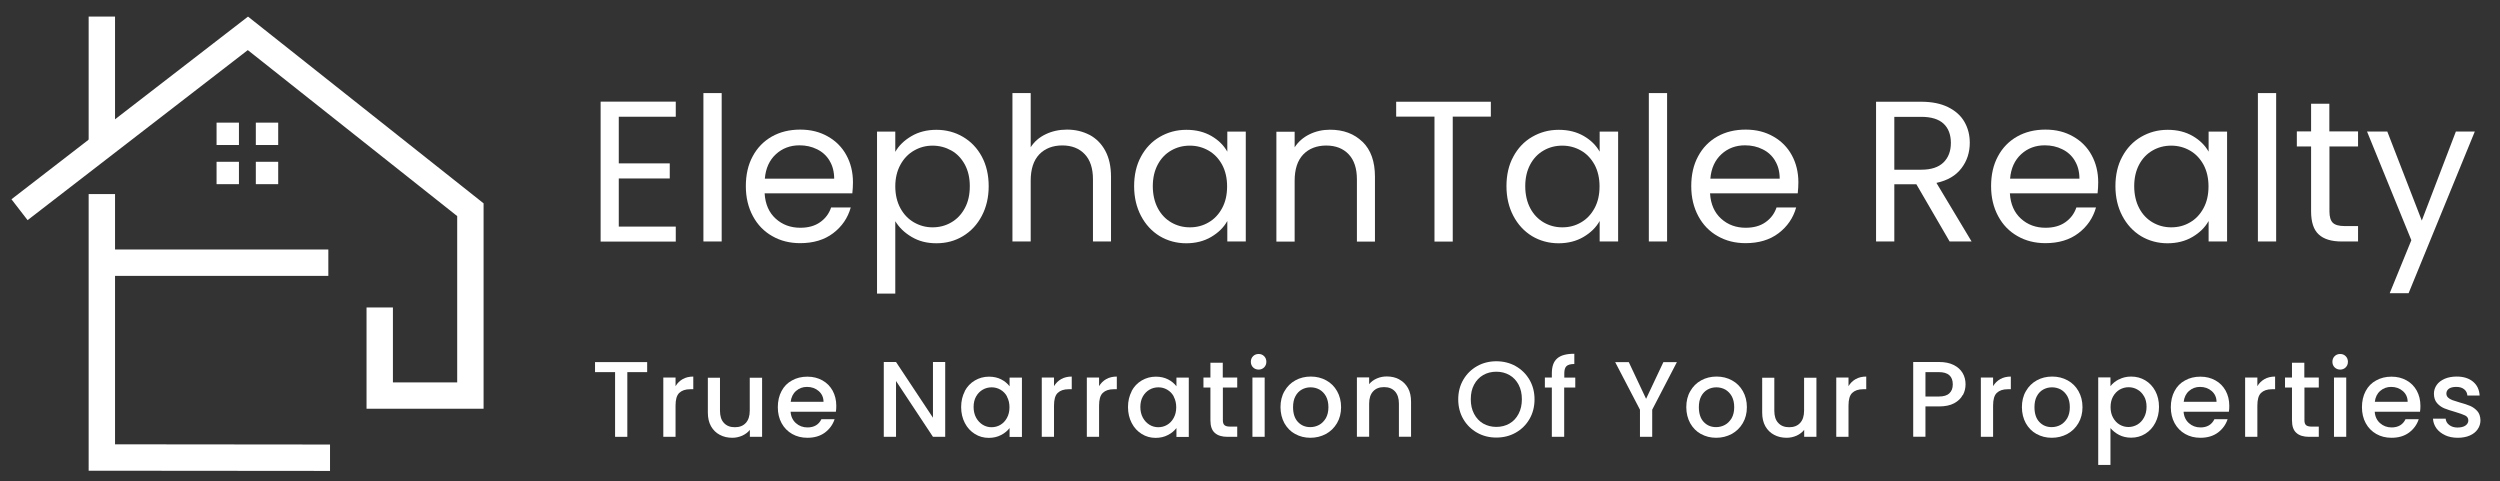 <?xml version="1.0" encoding="UTF-8"?>
<svg id="Layer_2" data-name="Layer 2" xmlns="http://www.w3.org/2000/svg" viewBox="0 0 236.88 45.62">
  <rect x="0" y="0" width="236.88" height="45.62" fill="#333333" stroke="none"/>
  <defs>
    <style>
      .cls-1 {
        fill: #fff;
      }

      .cls-2 {
        fill: none;
        stroke: #fff;
        stroke-miterlimit: 10;
        stroke-width: 2.5px;
      }
    </style>
  </defs>
  <polyline class="cls-2" points="1.85 19.87 23.49 3.16 44.57 19.87 44.57 37.48 35.98 37.48 35.98 29.13"/>
  <line class="cls-2" x1="9.65" y1="13.85" x2="9.65" y2="1.57"/>
  <rect class="cls-1" x="20.52" y="11.62" width="2.12" height="2.12"/>
  <rect class="cls-1" x="24.24" y="11.62" width="2.12" height="2.12"/>
  <rect class="cls-1" x="20.52" y="15.33" width="2.12" height="2.12"/>
  <rect class="cls-1" x="24.24" y="15.33" width="2.12" height="2.12"/>
  <polygon class="cls-1" points="31.27 44.62 8.4 44.6 8.4 18.39 10.9 18.39 10.9 42.1 31.27 42.12 31.27 44.62"/>
  <line class="cls-2" x1="31.11" y1="24.89" x2="9.65" y2="24.89"/>
  <path class="cls-1" d="M58.63,11.05v4.43h4.83v1.43h-4.83v4.56h5.4v1.42h-7.12v-13.26h7.12v1.43h-5.4Z"/>
  <path class="cls-1" d="M68.38,8.82v14.06h-1.73v-14.06h1.73Z"/>
  <path class="cls-1" d="M80.77,18.32h-8.32c.06,1.03.42,1.83,1.05,2.4.64.58,1.42.86,2.33.86.75,0,1.37-.17,1.87-.52.5-.35.85-.81,1.05-1.4h1.86c-.28,1-.84,1.81-1.67,2.44s-1.88.94-3.12.94c-.99,0-1.87-.22-2.65-.67-.78-.44-1.39-1.07-1.83-1.89-.44-.82-.67-1.76-.67-2.84s.21-2.02.65-2.83c.43-.81,1.04-1.43,1.81-1.87.78-.44,1.67-.66,2.69-.66s1.86.22,2.62.65,1.35,1.02,1.76,1.78c.41.75.62,1.61.62,2.56,0,.33-.02.68-.06,1.05ZM78.6,15.22c-.29-.48-.69-.84-1.19-1.08-.5-.25-1.05-.37-1.66-.37-.87,0-1.62.28-2.23.84-.61.56-.97,1.33-1.05,2.32h6.57c0-.66-.15-1.23-.44-1.7Z"/>
  <path class="cls-1" d="M86.36,12.9c.68-.4,1.47-.6,2.37-.6s1.76.22,2.52.67,1.35,1.07,1.78,1.87.65,1.74.65,2.8-.22,1.99-.65,2.81c-.43.82-1.02,1.46-1.78,1.92s-1.59.68-2.52.68-1.67-.2-2.35-.6c-.68-.4-1.19-.9-1.55-1.49v6.86h-1.73v-15.35h1.73v1.92c.34-.6.85-1.09,1.53-1.49ZM91.42,15.59c-.32-.58-.74-1.03-1.28-1.33-.54-.3-1.13-.46-1.78-.46s-1.22.16-1.76.47c-.54.31-.97.76-1.29,1.35-.32.59-.48,1.27-.48,2.04s.16,1.47.48,2.06c.32.59.75,1.04,1.29,1.35.54.31,1.12.47,1.76.47s1.24-.15,1.78-.47c.54-.31.96-.76,1.28-1.35.32-.59.47-1.28.47-2.08s-.16-1.47-.47-2.05Z"/>
  <path class="cls-1" d="M103.24,12.78c.63.34,1.13.84,1.49,1.51.36.67.54,1.49.54,2.45v6.14h-1.71v-5.89c0-1.04-.26-1.83-.78-2.38-.52-.55-1.23-.83-2.13-.83s-1.64.29-2.18.85c-.54.57-.81,1.4-.81,2.49v5.76h-1.73v-14.06h1.73v5.13c.34-.53.81-.94,1.42-1.23.6-.29,1.28-.44,2.02-.44.79,0,1.49.17,2.13.5Z"/>
  <path class="cls-1" d="M108.11,14.84c.43-.8,1.02-1.43,1.78-1.87s1.59-.67,2.52-.67,1.7.2,2.38.59c.67.39,1.17.89,1.5,1.48v-1.9h1.75v10.41h-1.75v-1.94c-.34.61-.85,1.11-1.53,1.51-.68.4-1.47.6-2.37.6s-1.76-.23-2.51-.68c-.75-.46-1.34-1.1-1.77-1.92-.43-.82-.65-1.76-.65-2.81s.21-2,.65-2.8ZM115.8,15.61c-.32-.58-.74-1.03-1.28-1.34-.54-.31-1.13-.47-1.78-.47s-1.23.15-1.77.46-.96.75-1.27,1.33-.47,1.27-.47,2.05.16,1.49.47,2.08.74,1.04,1.27,1.35c.53.31,1.12.47,1.77.47s1.24-.15,1.78-.47c.54-.31.96-.76,1.28-1.35.32-.59.47-1.28.47-2.06s-.16-1.47-.47-2.05Z"/>
  <path class="cls-1" d="M129.1,13.43c.79.77,1.18,1.87,1.18,3.32v6.14h-1.71v-5.89c0-1.04-.26-1.83-.78-2.38-.52-.55-1.23-.83-2.13-.83s-1.64.29-2.18.85c-.54.57-.81,1.4-.81,2.49v5.76h-1.73v-10.41h1.73v1.48c.34-.53.81-.94,1.4-1.23.59-.29,1.24-.44,1.95-.44,1.27,0,2.29.38,3.08,1.15Z"/>
  <path class="cls-1" d="M141.26,9.64v1.41h-3.61v11.84h-1.73v-11.84h-3.63v-1.41h8.97Z"/>
  <path class="cls-1" d="M143.39,14.84c.43-.8,1.02-1.43,1.78-1.87s1.59-.67,2.52-.67,1.7.2,2.38.59c.67.39,1.17.89,1.5,1.48v-1.9h1.75v10.41h-1.75v-1.94c-.34.61-.85,1.11-1.53,1.51-.68.4-1.47.6-2.37.6s-1.76-.23-2.51-.68c-.75-.46-1.34-1.1-1.77-1.92-.43-.82-.65-1.76-.65-2.81s.21-2,.65-2.8ZM151.09,15.61c-.32-.58-.74-1.03-1.28-1.34-.54-.31-1.13-.47-1.78-.47s-1.23.15-1.77.46-.96.75-1.27,1.33-.47,1.27-.47,2.05.16,1.49.47,2.08.74,1.04,1.27,1.35c.53.31,1.12.47,1.77.47s1.24-.15,1.78-.47c.54-.31.96-.76,1.28-1.35.32-.59.47-1.28.47-2.06s-.16-1.47-.47-2.05Z"/>
  <path class="cls-1" d="M157.96,8.82v14.06h-1.73v-14.06h1.73Z"/>
  <path class="cls-1" d="M170.35,18.32h-8.32c.06,1.03.42,1.83,1.05,2.4.64.58,1.42.86,2.33.86.75,0,1.37-.17,1.87-.52.5-.35.85-.81,1.05-1.4h1.86c-.28,1-.84,1.81-1.67,2.44s-1.88.94-3.12.94c-.99,0-1.87-.22-2.65-.67-.78-.44-1.39-1.07-1.83-1.89-.44-.82-.67-1.76-.67-2.84s.21-2.02.65-2.83c.43-.81,1.04-1.43,1.81-1.87.78-.44,1.67-.66,2.69-.66s1.86.22,2.62.65,1.35,1.02,1.76,1.78c.41.75.62,1.61.62,2.56,0,.33-.02.68-.06,1.05ZM168.19,15.22c-.29-.48-.69-.84-1.19-1.08-.5-.25-1.05-.37-1.66-.37-.87,0-1.62.28-2.23.84-.61.56-.97,1.33-1.05,2.32h6.57c0-.66-.15-1.23-.44-1.7Z"/>
  <path class="cls-1" d="M184.73,22.88l-3.15-5.42h-2.09v5.42h-1.73v-13.24h4.28c1,0,1.85.17,2.54.51s1.21.8,1.55,1.39.51,1.25.51,1.99c0,.91-.26,1.72-.79,2.41-.53.7-1.31,1.16-2.37,1.39l3.33,5.55h-2.07ZM179.49,16.08h2.55c.94,0,1.64-.23,2.11-.69.47-.46.7-1.08.7-1.85s-.23-1.39-.69-1.82c-.46-.43-1.17-.65-2.12-.65h-2.55v5.02Z"/>
  <path class="cls-1" d="M198.76,18.32h-8.32c.06,1.03.42,1.83,1.05,2.4.64.58,1.42.86,2.33.86.75,0,1.37-.17,1.87-.52.5-.35.85-.81,1.05-1.4h1.86c-.28,1-.84,1.81-1.67,2.44s-1.88.94-3.12.94c-.99,0-1.87-.22-2.65-.67-.78-.44-1.39-1.07-1.83-1.89-.44-.82-.67-1.76-.67-2.84s.21-2.02.65-2.83c.43-.81,1.04-1.43,1.81-1.87.78-.44,1.67-.66,2.69-.66s1.86.22,2.62.65,1.35,1.02,1.76,1.78c.41.75.62,1.61.62,2.56,0,.33-.02.68-.06,1.05ZM196.59,15.22c-.29-.48-.69-.84-1.19-1.08-.5-.25-1.05-.37-1.66-.37-.87,0-1.62.28-2.23.84-.61.56-.97,1.33-1.05,2.32h6.57c0-.66-.15-1.23-.44-1.7Z"/>
  <path class="cls-1" d="M201.09,14.84c.43-.8,1.02-1.43,1.78-1.87s1.59-.67,2.52-.67,1.7.2,2.38.59c.67.39,1.17.89,1.5,1.48v-1.9h1.75v10.41h-1.75v-1.94c-.34.61-.85,1.11-1.53,1.51-.68.4-1.47.6-2.37.6s-1.76-.23-2.51-.68c-.75-.46-1.34-1.1-1.77-1.92-.43-.82-.65-1.76-.65-2.81s.21-2,.65-2.8ZM208.79,15.61c-.32-.58-.74-1.03-1.28-1.34-.54-.31-1.13-.47-1.78-.47s-1.23.15-1.77.46-.96.75-1.27,1.33-.47,1.27-.47,2.05.16,1.49.47,2.08.74,1.04,1.27,1.35c.53.31,1.12.47,1.77.47s1.24-.15,1.78-.47c.54-.31.96-.76,1.28-1.35.32-.59.47-1.28.47-2.06s-.16-1.47-.47-2.05Z"/>
  <path class="cls-1" d="M215.67,8.82v14.06h-1.73v-14.06h1.73Z"/>
  <path class="cls-1" d="M220.72,13.9v6.14c0,.51.11.86.32,1.07.22.21.59.31,1.12.31h1.27v1.46h-1.56c-.96,0-1.69-.22-2.17-.67-.48-.44-.72-1.17-.72-2.19v-6.14h-1.35v-1.43h1.35v-2.62h1.73v2.62h2.72v1.43h-2.72Z"/>
  <path class="cls-1" d="M234.49,12.47l-6.27,15.31h-1.79l2.05-5.02-4.2-10.3h1.92l3.27,8.44,3.23-8.44h1.79Z"/>
  <path class="cls-1" d="M61.32,34.31v.95h-1.88v6.13h-1.16v-6.13h-1.9v-.95h4.94Z"/>
  <path class="cls-1" d="M64.69,35.92c.28-.16.62-.24,1-.24v1.2h-.29c-.46,0-.8.12-1.04.35s-.35.63-.35,1.2v2.96h-1.16v-5.62h1.16v.82c.17-.29.4-.51.68-.67Z"/>
  <path class="cls-1" d="M72.21,35.77v5.62h-1.16v-.66c-.18.23-.42.41-.72.55-.3.13-.61.2-.94.2-.44,0-.84-.09-1.19-.28-.35-.18-.63-.46-.83-.81-.2-.36-.3-.79-.3-1.3v-3.3h1.15v3.13c0,.5.12.89.38,1.16.25.27.59.4,1.03.4s.78-.13,1.03-.4c.25-.27.38-.65.38-1.16v-3.13h1.16Z"/>
  <path class="cls-1" d="M79.2,39.01h-4.29c.03.45.2.81.5,1.08.3.27.67.41,1.1.41.62,0,1.07-.26,1.32-.78h1.25c-.17.52-.48.94-.92,1.27-.45.33-1,.49-1.66.49-.54,0-1.02-.12-1.44-.36s-.76-.58-1-1.02c-.24-.44-.36-.95-.36-1.52s.12-1.09.35-1.52c.23-.44.56-.78.99-1.01.42-.24.91-.36,1.46-.36s1,.12,1.42.35c.42.23.74.56.97.97.23.42.35.9.35,1.44,0,.21-.01.4-.04.57ZM78.03,38.08c0-.43-.16-.77-.46-1.03s-.67-.39-1.11-.39c-.4,0-.74.13-1.03.38-.29.25-.46.6-.51,1.03h3.11Z"/>
  <path class="cls-1" d="M89.56,41.39h-1.16l-3.5-5.29v5.29h-1.16v-7.09h1.16l3.5,5.28v-5.28h1.16v7.09Z"/>
  <path class="cls-1" d="M91.41,37.06c.23-.43.55-.77.96-1.01s.85-.36,1.34-.36c.44,0,.83.09,1.16.26.33.17.59.39.79.65v-.82h1.17v5.62h-1.17v-.84c-.2.26-.47.49-.81.66-.34.18-.73.27-1.16.27-.48,0-.92-.12-1.32-.37-.4-.25-.72-.59-.95-1.04-.23-.44-.35-.95-.35-1.51s.12-1.06.35-1.5ZM95.42,37.57c-.16-.29-.37-.5-.63-.65-.26-.15-.54-.22-.83-.22s-.58.07-.84.22c-.26.15-.47.36-.63.64-.16.28-.24.62-.24,1s.08.73.24,1.02c.16.29.37.51.63.67s.54.23.83.23.58-.07.83-.22c.26-.15.47-.37.63-.66.16-.29.24-.63.24-1.01s-.08-.72-.24-1.01Z"/>
  <path class="cls-1" d="M100.55,35.92c.28-.16.62-.24,1-.24v1.2h-.29c-.46,0-.8.12-1.04.35s-.35.63-.35,1.2v2.96h-1.16v-5.62h1.16v.82c.17-.29.4-.51.68-.67Z"/>
  <path class="cls-1" d="M104.82,35.92c.28-.16.62-.24,1-.24v1.2h-.29c-.46,0-.8.12-1.04.35s-.35.63-.35,1.2v2.96h-1.16v-5.62h1.16v.82c.17-.29.4-.51.68-.67Z"/>
  <path class="cls-1" d="M107.22,37.06c.23-.43.55-.77.96-1.01s.85-.36,1.34-.36c.44,0,.83.09,1.16.26.33.17.59.39.79.65v-.82h1.17v5.62h-1.17v-.84c-.2.26-.47.49-.81.66-.34.18-.73.27-1.16.27-.48,0-.92-.12-1.32-.37-.4-.25-.72-.59-.95-1.04-.23-.44-.35-.95-.35-1.51s.12-1.06.35-1.5ZM111.22,37.57c-.16-.29-.37-.5-.63-.65-.26-.15-.54-.22-.83-.22s-.58.07-.84.22c-.26.15-.47.36-.63.64-.16.28-.24.62-.24,1s.08.73.24,1.02c.16.29.37.51.63.67s.54.23.83.23.58-.07.83-.22c.26-.15.47-.37.63-.66.16-.29.24-.63.24-1.01s-.08-.72-.24-1.01Z"/>
  <path class="cls-1" d="M115.87,36.72v3.11c0,.21.05.36.15.45.1.09.27.14.5.14h.71v.97h-.92c-.52,0-.92-.12-1.2-.37-.28-.24-.42-.64-.42-1.19v-3.11h-.66v-.95h.66v-1.4h1.17v1.4h1.37v.95h-1.37Z"/>
  <path class="cls-1" d="M118.73,34.81c-.14-.14-.21-.32-.21-.53s.07-.39.21-.53c.14-.14.32-.21.53-.21s.38.07.52.21c.14.14.21.32.21.53s-.07.39-.21.53-.32.21-.52.21-.39-.07-.53-.21ZM119.83,35.77v5.62h-1.16v-5.62h1.16Z"/>
  <path class="cls-1" d="M122.71,41.12c-.43-.24-.76-.58-1.01-1.02-.24-.44-.37-.95-.37-1.52s.12-1.08.38-1.52c.25-.44.59-.78,1.03-1.02.43-.24.92-.36,1.46-.36s1.02.12,1.46.36.78.58,1.03,1.02.38.95.38,1.52-.13,1.08-.39,1.52c-.26.44-.61.78-1.05,1.02-.45.24-.94.36-1.47.36s-1.01-.12-1.44-.36ZM124.99,40.26c.26-.14.47-.36.64-.64.16-.29.24-.63.24-1.04s-.08-.75-.23-1.03c-.16-.28-.36-.49-.62-.64-.26-.14-.54-.21-.84-.21s-.58.07-.83.21c-.25.14-.46.35-.61.64-.15.28-.22.63-.22,1.03,0,.6.15,1.07.46,1.4.31.33.7.49,1.17.49.3,0,.58-.07.84-.21Z"/>
  <path class="cls-1" d="M132.59,35.96c.35.18.62.46.82.81.2.36.29.79.29,1.3v3.31h-1.15v-3.14c0-.5-.13-.89-.38-1.16-.25-.27-.59-.4-1.03-.4s-.78.13-1.03.4-.38.65-.38,1.16v3.14h-1.16v-5.62h1.16v.64c.19-.23.43-.41.73-.54.3-.13.61-.19.94-.19.44,0,.84.09,1.19.28Z"/>
  <path class="cls-1" d="M139.96,41c-.55-.31-.99-.74-1.31-1.29-.32-.55-.48-1.18-.48-1.87s.16-1.31.48-1.86c.32-.55.76-.98,1.31-1.29.55-.31,1.16-.46,1.82-.46s1.28.15,1.83.46c.55.31.99.74,1.31,1.29s.48,1.17.48,1.86-.16,1.32-.48,1.87-.76.98-1.31,1.29c-.55.31-1.16.46-1.83.46s-1.27-.15-1.82-.46ZM143.03,40.13c.37-.21.65-.52.86-.92s.31-.86.31-1.38-.1-.98-.31-1.38c-.21-.39-.49-.7-.86-.91-.37-.21-.78-.32-1.25-.32s-.89.11-1.25.32-.65.51-.86.91c-.21.39-.31.85-.31,1.38s.1.98.31,1.38.49.7.86.92c.37.21.79.32,1.25.32s.89-.11,1.25-.32Z"/>
  <path class="cls-1" d="M149.25,36.72h-1.04v4.67h-1.17v-4.67h-.66v-.95h.66v-.4c0-.65.17-1.12.51-1.41.34-.3.88-.44,1.62-.44v.97c-.35,0-.6.07-.74.2-.14.13-.21.36-.21.69v.4h1.04v.95Z"/>
  <path class="cls-1" d="M158.89,34.31l-2.34,4.51v2.57h-1.16v-2.57l-2.35-4.51h1.29l1.64,3.48,1.64-3.48h1.28Z"/>
  <path class="cls-1" d="M161.16,41.12c-.43-.24-.76-.58-1.01-1.02-.24-.44-.37-.95-.37-1.52s.12-1.08.38-1.52c.25-.44.59-.78,1.03-1.02.43-.24.92-.36,1.46-.36s1.02.12,1.46.36.78.58,1.03,1.02.38.95.38,1.52-.13,1.08-.39,1.52c-.26.44-.61.78-1.05,1.02-.45.24-.94.36-1.47.36s-1.01-.12-1.44-.36ZM163.44,40.26c.26-.14.47-.36.64-.64.16-.29.24-.63.24-1.04s-.08-.75-.23-1.03c-.16-.28-.36-.49-.62-.64-.26-.14-.54-.21-.84-.21s-.58.07-.83.21c-.25.14-.46.35-.61.64-.15.28-.22.63-.22,1.03,0,.6.15,1.07.46,1.4.31.33.7.49,1.17.49.3,0,.58-.07.84-.21Z"/>
  <path class="cls-1" d="M172.11,35.77v5.62h-1.16v-.66c-.18.23-.42.41-.72.55-.3.13-.61.2-.94.2-.44,0-.84-.09-1.19-.28-.35-.18-.63-.46-.83-.81-.2-.36-.3-.79-.3-1.3v-3.3h1.15v3.13c0,.5.12.89.38,1.16.25.27.59.4,1.03.4s.78-.13,1.03-.4c.25-.27.38-.65.38-1.16v-3.13h1.16Z"/>
  <path class="cls-1" d="M175.83,35.92c.28-.16.62-.24,1-.24v1.2h-.29c-.46,0-.8.12-1.04.35s-.35.63-.35,1.2v2.96h-1.16v-5.62h1.16v.82c.17-.29.4-.51.68-.67Z"/>
  <path class="cls-1" d="M185.97,37.43c-.17.32-.44.58-.81.78-.37.2-.85.3-1.44.3h-1.28v2.87h-1.16v-7.08h2.45c.54,0,1,.09,1.38.28.38.19.66.44.85.76.19.32.28.68.28,1.07,0,.36-.08.7-.25,1.02ZM184.7,37.27c.22-.2.33-.48.33-.85,0-.77-.44-1.16-1.31-1.16h-1.28v2.31h1.28c.44,0,.77-.1.99-.3Z"/>
  <path class="cls-1" d="M189.53,35.92c.28-.16.62-.24,1-.24v1.2h-.29c-.46,0-.8.12-1.04.35s-.35.63-.35,1.2v2.96h-1.16v-5.62h1.16v.82c.17-.29.4-.51.68-.67Z"/>
  <path class="cls-1" d="M192.96,41.12c-.43-.24-.76-.58-1.01-1.02-.24-.44-.37-.95-.37-1.52s.12-1.08.38-1.52c.25-.44.59-.78,1.03-1.02.43-.24.92-.36,1.46-.36s1.02.12,1.46.36.78.58,1.03,1.02.38.95.38,1.52-.13,1.08-.39,1.52c-.26.44-.61.78-1.05,1.02-.45.24-.94.36-1.47.36s-1.01-.12-1.44-.36ZM195.24,40.26c.26-.14.47-.36.64-.64.16-.29.24-.63.24-1.04s-.08-.75-.23-1.03c-.16-.28-.36-.49-.62-.64-.26-.14-.54-.21-.84-.21s-.58.07-.83.21c-.25.14-.46.35-.61.64-.15.28-.22.63-.22,1.03,0,.6.15,1.07.46,1.4.31.33.7.49,1.17.49.3,0,.58-.07.84-.21Z"/>
  <path class="cls-1" d="M200.78,35.95c.34-.18.72-.27,1.15-.27.49,0,.94.12,1.34.36s.72.58.95,1.01c.23.43.35.93.35,1.5s-.12,1.07-.35,1.51c-.23.45-.55.79-.95,1.04s-.85.37-1.34.37c-.43,0-.81-.09-1.14-.26-.33-.17-.6-.39-.82-.65v3.49h-1.16v-8.29h1.16v.83c.2-.26.47-.48.81-.65ZM203.15,37.55c-.16-.28-.37-.5-.63-.64-.26-.15-.54-.22-.84-.22s-.57.08-.83.22c-.26.15-.47.37-.63.65-.16.29-.24.62-.24,1.01s.08.73.24,1.01c.16.29.37.51.63.66.26.15.54.22.83.22s.58-.08.84-.23.47-.38.63-.67c.16-.29.24-.63.24-1.02s-.08-.72-.24-1Z"/>
  <path class="cls-1" d="M211.19,39.01h-4.29c.03.45.2.81.5,1.08.3.27.67.41,1.1.41.62,0,1.07-.26,1.32-.78h1.25c-.17.52-.48.94-.92,1.27-.45.33-1,.49-1.66.49-.54,0-1.02-.12-1.44-.36s-.76-.58-1-1.02c-.24-.44-.36-.95-.36-1.52s.12-1.09.35-1.52c.23-.44.56-.78.99-1.01.42-.24.91-.36,1.46-.36s1,.12,1.42.35c.42.23.74.56.97.97.23.42.35.9.35,1.44,0,.21-.01.4-.04.57ZM210.02,38.08c0-.43-.16-.77-.46-1.03s-.67-.39-1.11-.39c-.4,0-.74.13-1.03.38-.29.25-.46.6-.51,1.03h3.11Z"/>
  <path class="cls-1" d="M214.57,35.92c.28-.16.62-.24,1-.24v1.2h-.29c-.46,0-.8.12-1.04.35s-.35.63-.35,1.2v2.96h-1.16v-5.62h1.16v.82c.17-.29.4-.51.68-.67Z"/>
  <path class="cls-1" d="M218.35,36.72v3.11c0,.21.05.36.15.45.1.09.27.14.5.14h.71v.97h-.92c-.52,0-.92-.12-1.2-.37-.28-.24-.42-.64-.42-1.19v-3.11h-.66v-.95h.66v-1.4h1.17v1.4h1.37v.95h-1.37Z"/>
  <path class="cls-1" d="M221.21,34.81c-.14-.14-.21-.32-.21-.53s.07-.39.21-.53c.14-.14.32-.21.53-.21s.38.07.52.21c.14.14.21.32.21.53s-.07.39-.21.53-.32.21-.52.21-.39-.07-.53-.21ZM222.31,35.77v5.62h-1.16v-5.62h1.16Z"/>
  <path class="cls-1" d="M229.3,39.01h-4.29c.03.45.2.81.5,1.08.3.27.67.41,1.1.41.62,0,1.07-.26,1.32-.78h1.25c-.17.52-.48.94-.92,1.27-.45.33-1,.49-1.66.49-.54,0-1.02-.12-1.44-.36s-.76-.58-1-1.02c-.24-.44-.36-.95-.36-1.52s.12-1.09.35-1.52c.23-.44.56-.78.99-1.01.42-.24.91-.36,1.46-.36s1,.12,1.42.35c.42.23.74.56.97.97.23.42.35.9.35,1.44,0,.21-.01.4-.04.57ZM228.13,38.08c0-.43-.16-.77-.46-1.03s-.67-.39-1.11-.39c-.4,0-.74.13-1.03.38-.29.25-.46.6-.51,1.03h3.11Z"/>
  <path class="cls-1" d="M231.69,41.24c-.35-.16-.63-.38-.83-.65-.2-.28-.31-.58-.33-.92h1.2c.02.24.13.44.34.6.21.16.47.24.78.24s.58-.06.76-.19c.18-.13.27-.29.27-.48,0-.21-.1-.37-.3-.47-.2-.1-.52-.21-.95-.34-.42-.12-.76-.23-1.03-.34-.26-.11-.49-.27-.69-.5-.19-.22-.29-.52-.29-.89,0-.3.09-.57.26-.82s.43-.44.76-.59c.33-.14.71-.21,1.14-.21.64,0,1.15.16,1.54.48s.6.76.63,1.32h-1.16c-.02-.25-.12-.45-.31-.6s-.43-.22-.74-.22-.54.06-.7.17c-.16.12-.24.27-.24.46,0,.15.05.27.16.38.11.1.24.18.4.24.16.06.39.13.69.22.41.11.74.22,1,.33.26.11.49.28.68.49s.29.51.3.87c0,.32-.09.6-.27.86s-.43.45-.75.59c-.32.14-.7.21-1.14.21s-.84-.08-1.19-.24Z"/>
</svg>
